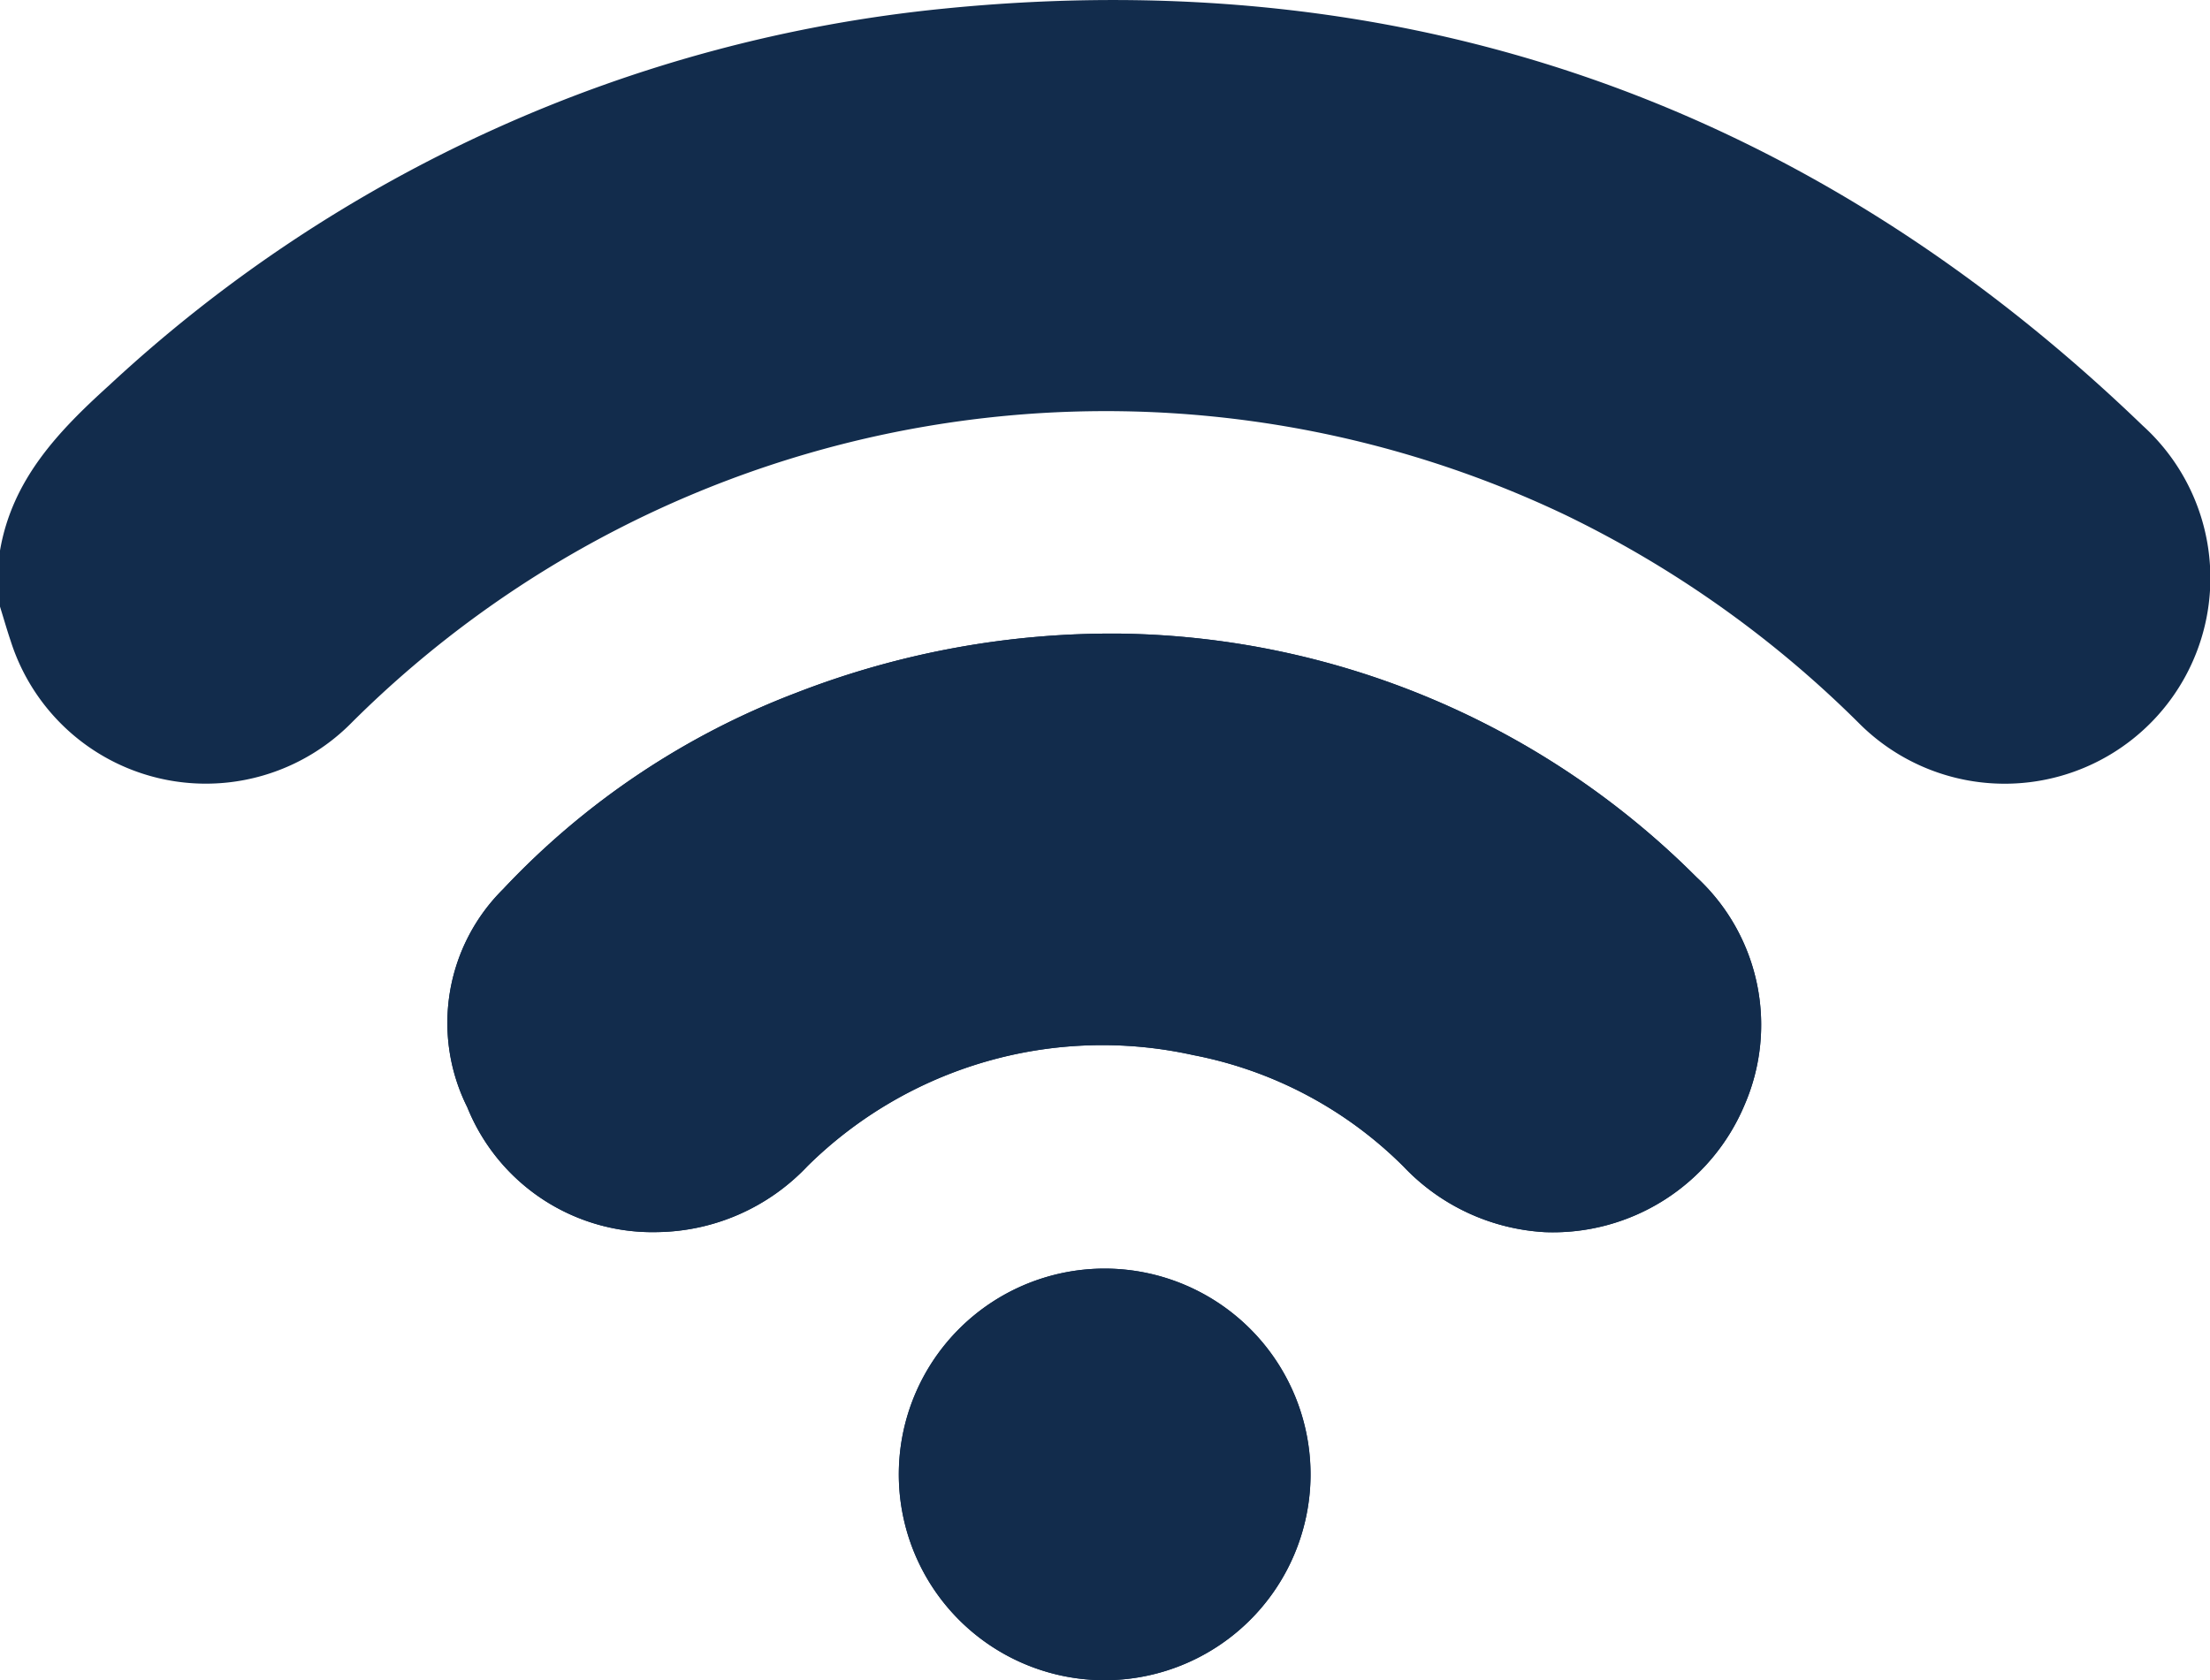 <svg xmlns="http://www.w3.org/2000/svg" width="88.104" height="67.004" viewBox="0 0 88.104 67.004">
  <g id="Warstwa_1" data-name="Warstwa 1" transform="translate(0 -0.001)">
    <g id="Group_4833" data-name="Group 4833" transform="translate(0 0.001)">
      <path id="Path_49883" data-name="Path 49883" d="M104.45,109.9A34.721,34.721,0,0,0,91.5,112.261a31.323,31.323,0,0,0-11.686,7.826,7.516,7.516,0,0,0-1.432,8.7,7.964,7.964,0,0,0,7.592,4.98,8.378,8.378,0,0,0,5.971-2.632,16.732,16.732,0,0,1,15.381-4.426,16.2,16.2,0,0,1,8.383,4.446,8.412,8.412,0,0,0,5.631,2.614,8.285,8.285,0,0,0,7.966-5.083,8.018,8.018,0,0,0-1.924-9.077,33.1,33.1,0,0,0-22.931-9.707ZM112,143.518a8.207,8.207,0,1,0-8.3,8.118,8.22,8.22,0,0,0,8.3-8.118Z" transform="translate(-59.753 -84.633)" fill="#122c4c"/>
      <path id="Path_49884" data-name="Path 49884" d="M0,21.955c.487-2.835,2.322-4.752,4.352-6.589A57.147,57.147,0,0,1,37.618.346C56.062-1.5,72.055,4.094,85.426,16.978A8.2,8.2,0,1,1,74.092,28.823a43.367,43.367,0,0,0-11.657-8.272,42.594,42.594,0,0,0-48.4,8.252A8.163,8.163,0,0,1,.428,25.567C.274,25.112.143,24.65,0,24.192Z" transform="translate(0 -0.001)" fill="#122c4c"/>
      <path id="Path_49885" data-name="Path 49885" d="M104.458,109.9a33.1,33.1,0,0,1,22.931,9.707,8.018,8.018,0,0,1,1.924,9.077,8.287,8.287,0,0,1-7.966,5.083,8.4,8.4,0,0,1-5.631-2.614,16.19,16.19,0,0,0-8.383-4.446,16.732,16.732,0,0,0-15.381,4.426,8.383,8.383,0,0,1-5.971,2.632,7.958,7.958,0,0,1-7.592-4.98,7.516,7.516,0,0,1,1.432-8.7,31.278,31.278,0,0,1,11.686-7.826A34.758,34.758,0,0,1,104.46,109.9Z" transform="translate(-59.761 -84.633)" fill="#122c4c"/>
      <path id="Path_49886" data-name="Path 49886" d="M172.261,228.3a8.207,8.207,0,1,1-8.109-8.3,8.219,8.219,0,0,1,8.109,8.3Z" transform="translate(-120.016 -169.412)" fill="#122c4c"/>
    </g>
  </g>
</svg>
